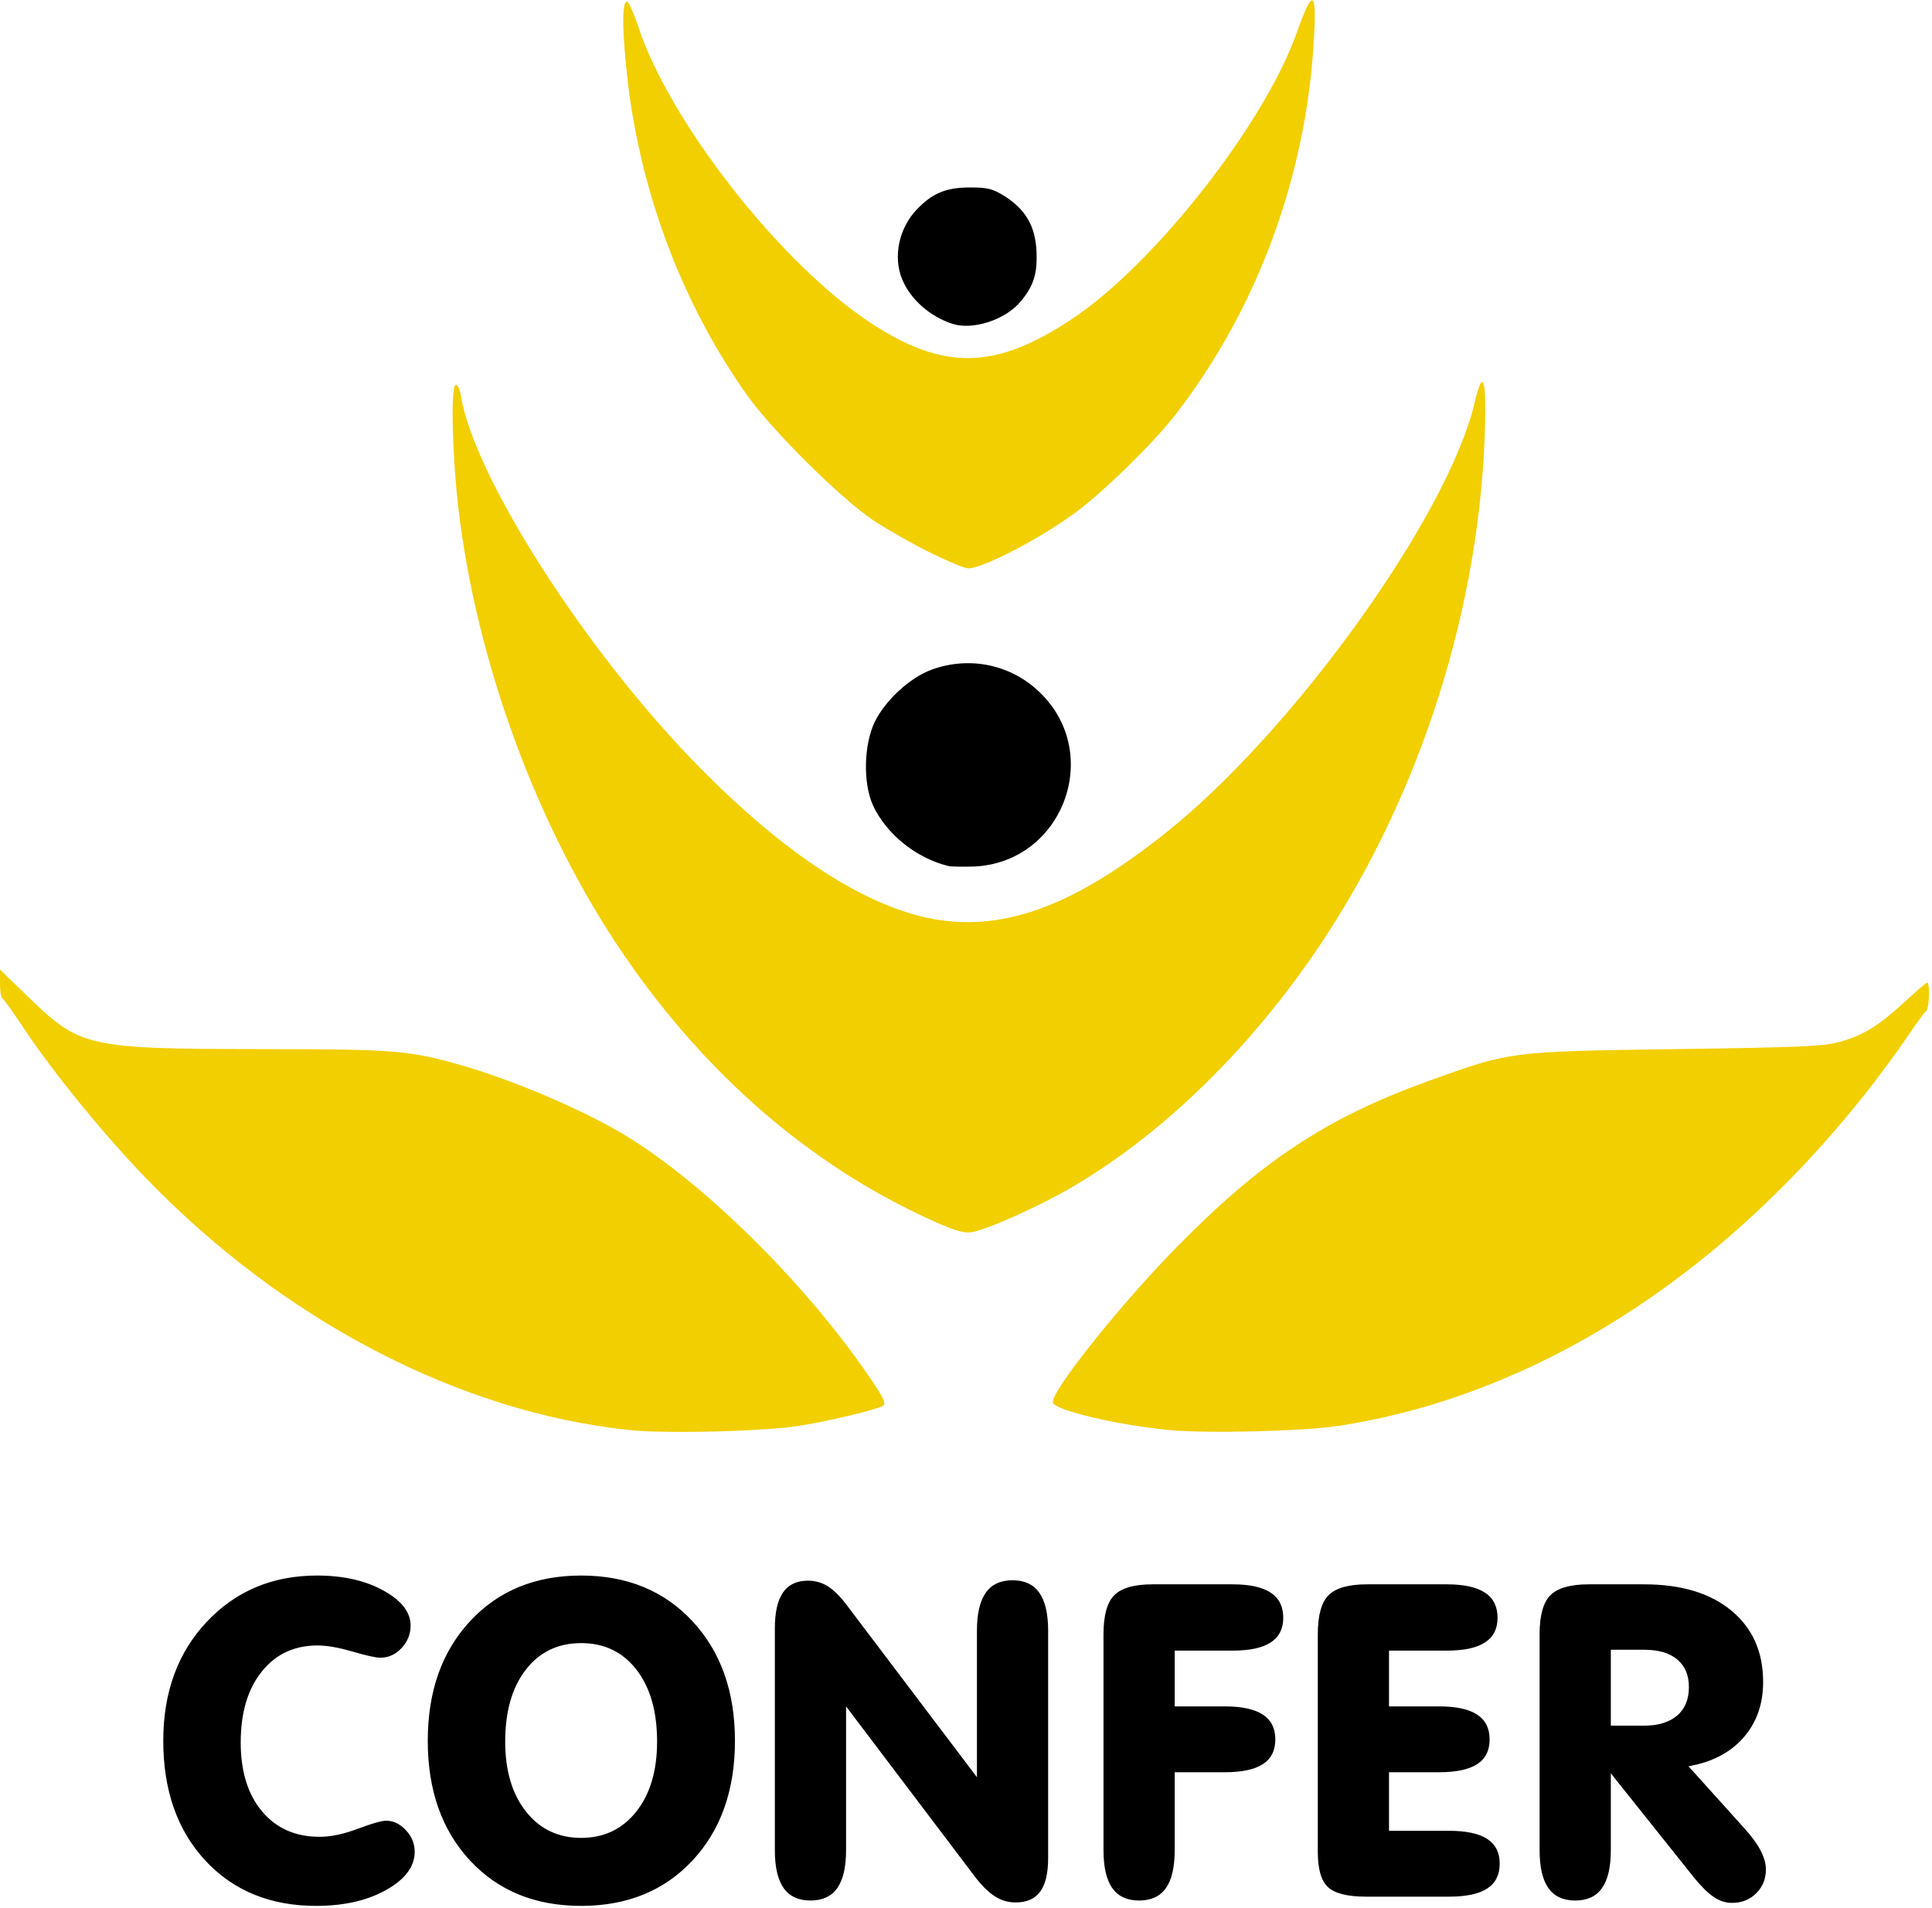<?xml version="1.0" encoding="UTF-8"?>
<svg width="639px" height="631px" viewBox="0 0 639 631" version="1.1" xmlns="http://www.w3.org/2000/svg" xmlns:xlink="http://www.w3.org/1999/xlink">
    <title>logo</title>
    <g id="Page-1" stroke="none" stroke-width="1" fill="none" fill-rule="evenodd">
        <g id="logo" transform="translate(0, 0.113)" fill-rule="nonzero">
            <g id="Group">
                <path d="M208.3,472.887 C151.8,466.987 93.6,436.587 48,389.287 C34.1,374.887 17.4,354.287 8.2,340.487 C4.6,334.987 1.2,330.287 0.8,330.087 C0.3,329.887 -2.84217094e-14,327.687 -2.84217094e-14,325.187 L-2.84217094e-14,320.587 L9.4,329.687 C26.6,346.287 28.8,346.787 86,346.887 C130.7,346.887 135.7,347.287 153.5,352.487 C171.6,357.787 195.7,368.287 208.7,376.587 C235.5,393.487 268.7,426.987 288.8,457.187 C292.4,462.587 293.1,464.187 292,464.887 C290,466.087 275.7,469.587 264.9,471.387 C253.9,473.287 220.5,474.187 208.3,472.887 Z" id="polpqXPRz" fill="#F2CF01"></path>
                <path d="M386.9,472.887 C369.7,471.287 348.7,466.287 348.2,463.787 C347.5,460.287 370.3,431.687 388.5,413.087 C416.8,384.087 438.6,369.687 472.3,357.487 C499.8,347.587 499,347.687 554,346.887 C595.6,346.287 603.3,345.987 608.5,344.487 C616.5,342.187 621.2,339.287 629.7,331.487 C633.6,327.887 637.1,324.887 637.4,324.887 C638.4,324.887 638.1,333.687 637,334.387 C636.5,334.687 633.6,338.687 630.5,343.287 C627.4,347.887 621.1,356.387 616.6,362.087 C568.2,422.887 507.4,461.287 443.5,471.387 C431.9,473.287 399.4,474.087 386.9,472.887 Z" id="psDEOCYDL" fill="#F2CF01"></path>
                <path d="M307,402.987 C267.8,384.987 233.7,355.487 206.8,316.387 C178.1,274.687 157.7,219.687 151.6,167.887 C149.6,150.787 149,127.787 150.7,127.187 C151.3,126.987 152.1,128.487 152.5,131.087 C157,157.787 193.3,214.587 229.9,252.187 C259.4,282.487 286.4,299.987 309.4,303.987 C332.5,307.887 355.5,299.287 385.4,275.487 C427.7,241.887 478.8,170.687 487.7,133.187 C490.3,122.087 491.5,124.387 491.2,139.487 C489.9,199.987 469.9,262.887 436.3,312.887 C413.6,346.587 385,374.587 355,392.287 C343.8,398.887 325.7,406.987 321,407.487 C318.4,407.787 314.8,406.587 307,402.987 Z" id="pQ922qUKh" fill="#F2CF01"></path>
                <path d="M307.9,182.787 C302.2,179.987 293.7,175.187 289,172.087 C278.4,165.087 255.7,142.587 247.3,130.887 C224.8,99.287 210.6,60.387 207,20.887 C205.7,7.587 205.9,0.387 207.4,0.387 C207.9,0.387 209.5,3.987 211,8.387 C221.2,39.787 257.8,86.687 287.5,106.387 C312,122.587 329.1,122.387 354.7,105.287 C381.9,87.187 418.2,40.887 428.9,10.687 C434.1,-4.013 435.5,-3.613 434.6,12.287 C432.2,57.887 415.8,102.287 388.5,137.387 C381.4,146.487 365.5,162.087 356,169.187 C344.8,177.587 325.2,187.887 320.2,187.887 C319.2,187.887 313.6,185.587 307.9,182.787 Z" id="p68nCwT9c" fill="#F2CF01"></path>
                <path d="M313.5,286.287 C302.8,283.587 293.1,275.687 288.7,266.187 C285.4,258.787 285.7,246.287 289.3,238.687 C292.9,231.387 300.9,224.087 308.1,221.387 C320.7,216.787 334.5,219.687 344,228.987 C365,249.387 351.4,285.087 322.3,286.487 C318.5,286.587 314.6,286.587 313.5,286.287 Z" id="pCEUPeKFW" fill="#000000"></path>
                <path d="M315,106.987 C307.6,104.587 301.1,98.887 298.4,92.287 C295.3,84.887 297.3,75.287 303.3,69.087 C308.4,63.787 312.9,61.887 320.8,61.887 C326.6,61.887 328.3,62.287 332.3,64.787 C339.2,69.187 342.4,74.687 342.8,82.787 C343.2,90.287 341.9,94.487 337.5,99.687 C332.5,105.687 321.7,109.187 315,106.987 Z" id="p18yCAnrKl" fill="#000000"></path>
            </g>
            <path d="M104.587,630.263 C113.764,630.263 121.485,628.501 127.753,624.978 C134.02,621.454 137.154,617.256 137.154,612.384 C137.154,609.688 136.184,607.299 134.245,605.218 C132.305,603.137 130.13,602.096 127.717,602.096 C126.204,602.096 123.082,602.983 118.352,604.757 C113.622,606.53 109.412,607.417 105.723,607.417 C97.729,607.417 91.379,604.615 86.673,599.01 C81.966,593.405 79.613,585.801 79.613,576.199 C79.613,566.408 81.919,558.615 86.531,552.821 C91.142,547.027 97.303,544.13 105.013,544.13 C108.135,544.13 112.002,544.804 116.614,546.152 C121.225,547.5 124.288,548.174 125.802,548.174 C128.498,548.174 130.839,547.11 132.826,544.981 C134.812,542.853 135.806,540.369 135.806,537.531 C135.806,533.132 132.814,529.278 126.83,525.967 C120.847,522.656 113.527,521 104.871,521 C90.161,521 78.005,526.097 68.403,536.29 C58.801,546.483 54,559.597 54,575.632 C54,592.045 58.635,605.253 67.906,615.257 C77.177,625.261 89.404,630.263 104.587,630.263 Z M192.211,630.263 C207.442,630.263 219.728,625.249 229.07,615.222 C238.411,605.194 243.082,591.997 243.082,575.632 C243.082,559.36 238.4,546.187 229.034,536.112 C219.669,526.037 207.394,521 192.211,521 C177.075,521 164.836,526.026 155.494,536.077 C146.152,546.128 141.482,559.313 141.482,575.632 C141.482,591.997 146.129,605.194 155.423,615.222 C164.718,625.249 176.98,630.263 192.211,630.263 Z M192.211,607.772 C184.643,607.772 178.565,604.875 173.977,599.081 C169.389,593.286 167.095,585.565 167.095,575.915 C167.095,565.935 169.365,558.012 173.906,552.147 C178.447,546.282 184.548,543.349 192.211,543.349 C199.874,543.349 205.975,546.282 210.516,552.147 C215.057,558.012 217.327,565.935 217.327,575.915 C217.327,585.565 215.033,593.286 210.445,599.081 C205.857,604.875 199.779,607.772 192.211,607.772 Z M335.885,629.128 C339.575,629.128 342.294,627.934 344.044,625.545 C345.795,623.156 346.67,619.455 346.67,614.441 L346.67,614.441 L346.67,539.305 C346.67,533.676 345.7,529.479 343.761,526.711 C341.821,523.944 338.865,522.561 334.892,522.561 C330.919,522.561 327.962,523.944 326.023,526.711 C324.084,529.479 323.114,533.676 323.114,539.305 L323.114,539.305 L323.114,587.693 L279.693,530.294 C277.564,527.551 275.542,525.6 273.626,524.441 C271.711,523.282 269.57,522.703 267.205,522.703 C263.516,522.703 260.773,524.004 258.975,526.605 C257.178,529.207 256.279,533.156 256.279,538.454 L256.279,538.454 L256.279,611.816 C256.279,617.445 257.249,621.631 259.188,624.374 C261.127,627.118 264.084,628.49 268.057,628.49 C272.03,628.49 274.986,627.118 276.926,624.374 C278.865,621.631 279.834,617.445 279.834,611.816 L279.834,611.816 L279.834,564.28 L322.405,620.543 C324.675,623.523 326.874,625.699 329.003,627.071 C331.131,628.442 333.426,629.128 335.885,629.128 Z M376.752,628.49 C380.726,628.49 383.682,627.118 385.621,624.374 C387.561,621.631 388.53,617.445 388.53,611.816 L388.53,611.816 L388.53,586.061 L405.062,586.061 C410.69,586.061 414.888,585.174 417.655,583.401 C420.422,581.627 421.806,578.895 421.806,575.206 C421.806,571.517 420.422,568.773 417.655,566.976 C414.888,565.178 410.69,564.28 405.062,564.28 L405.062,564.28 L388.53,564.28 L388.53,545.833 L407.687,545.833 C413.315,545.833 417.513,544.934 420.28,543.136 C423.047,541.339 424.431,538.619 424.431,534.977 C424.431,531.24 423.036,528.462 420.245,526.641 C417.454,524.819 413.268,523.909 407.687,523.909 L407.687,523.909 L381.222,523.909 C375.215,523.909 371.005,525.091 368.593,527.456 C366.181,529.821 364.975,534.149 364.975,540.44 L364.975,540.44 L364.975,611.816 C364.975,617.445 365.944,621.631 367.884,624.374 C369.823,627.118 372.779,628.49 376.752,628.49 Z M479.275,627.212 C484.951,627.212 489.161,626.314 491.905,624.516 C494.648,622.719 496.02,619.976 496.02,616.286 C496.02,612.644 494.648,609.924 491.905,608.127 C489.161,606.329 484.951,605.431 479.275,605.431 L479.275,605.431 L459.409,605.431 L459.409,586.061 L475.941,586.061 C481.57,586.061 485.767,585.174 488.534,583.401 C491.302,581.627 492.685,578.895 492.685,575.206 C492.685,571.517 491.302,568.773 488.534,566.976 C485.767,565.178 481.57,564.28 475.941,564.28 L475.941,564.28 L459.409,564.28 L459.409,545.833 L478.566,545.833 C484.195,545.833 488.393,544.934 491.16,543.136 C493.927,541.339 495.31,538.619 495.31,534.977 C495.31,531.24 493.915,528.462 491.124,526.641 C488.333,524.819 484.147,523.909 478.566,523.909 L478.566,523.909 L452.102,523.909 C446.094,523.909 441.885,525.091 439.472,527.456 C437.06,529.821 435.854,534.149 435.854,540.44 L435.854,540.44 L435.854,612.384 C435.854,618.107 436.989,622.009 439.26,624.091 C441.53,626.172 445.716,627.212 451.818,627.212 L451.818,627.212 L479.275,627.212 Z M572.859,629.27 C576.075,629.27 578.748,628.206 580.876,626.077 C583.005,623.949 584.069,621.324 584.069,618.202 C584.069,616.31 583.489,614.24 582.331,611.994 C581.172,609.747 579.41,607.323 577.045,604.721 L577.045,604.721 L558.456,584.075 C566.166,582.75 572.208,579.617 576.584,574.674 C580.959,569.731 583.147,563.57 583.147,556.191 C583.147,546.258 579.646,538.395 572.646,532.6 C565.646,526.806 556.02,523.909 543.769,523.909 L543.769,523.909 L525.464,523.909 C519.457,523.909 515.247,525.091 512.835,527.456 C510.423,529.821 509.216,534.149 509.216,540.44 L509.216,540.44 L509.216,611.816 C509.216,617.445 510.186,621.631 512.125,624.374 C514.065,627.118 517.021,628.49 520.994,628.49 C524.967,628.49 527.924,627.118 529.863,624.374 C531.802,621.631 532.772,617.445 532.772,611.816 L532.772,611.816 L532.772,586.416 L560.23,620.827 C562.737,623.901 564.948,626.077 566.863,627.354 C568.779,628.631 570.778,629.27 572.859,629.27 Z M543.627,570.665 L532.772,570.665 L532.772,545.549 L543.911,545.549 C548.594,545.549 552.212,546.625 554.766,548.777 C557.321,550.929 558.598,553.968 558.598,557.894 C558.598,561.962 557.297,565.107 554.696,567.33 C552.094,569.554 548.405,570.665 543.627,570.665 L543.627,570.665 Z" id="CONFER" fill="#000000"></path>
        </g>
    </g>
</svg>